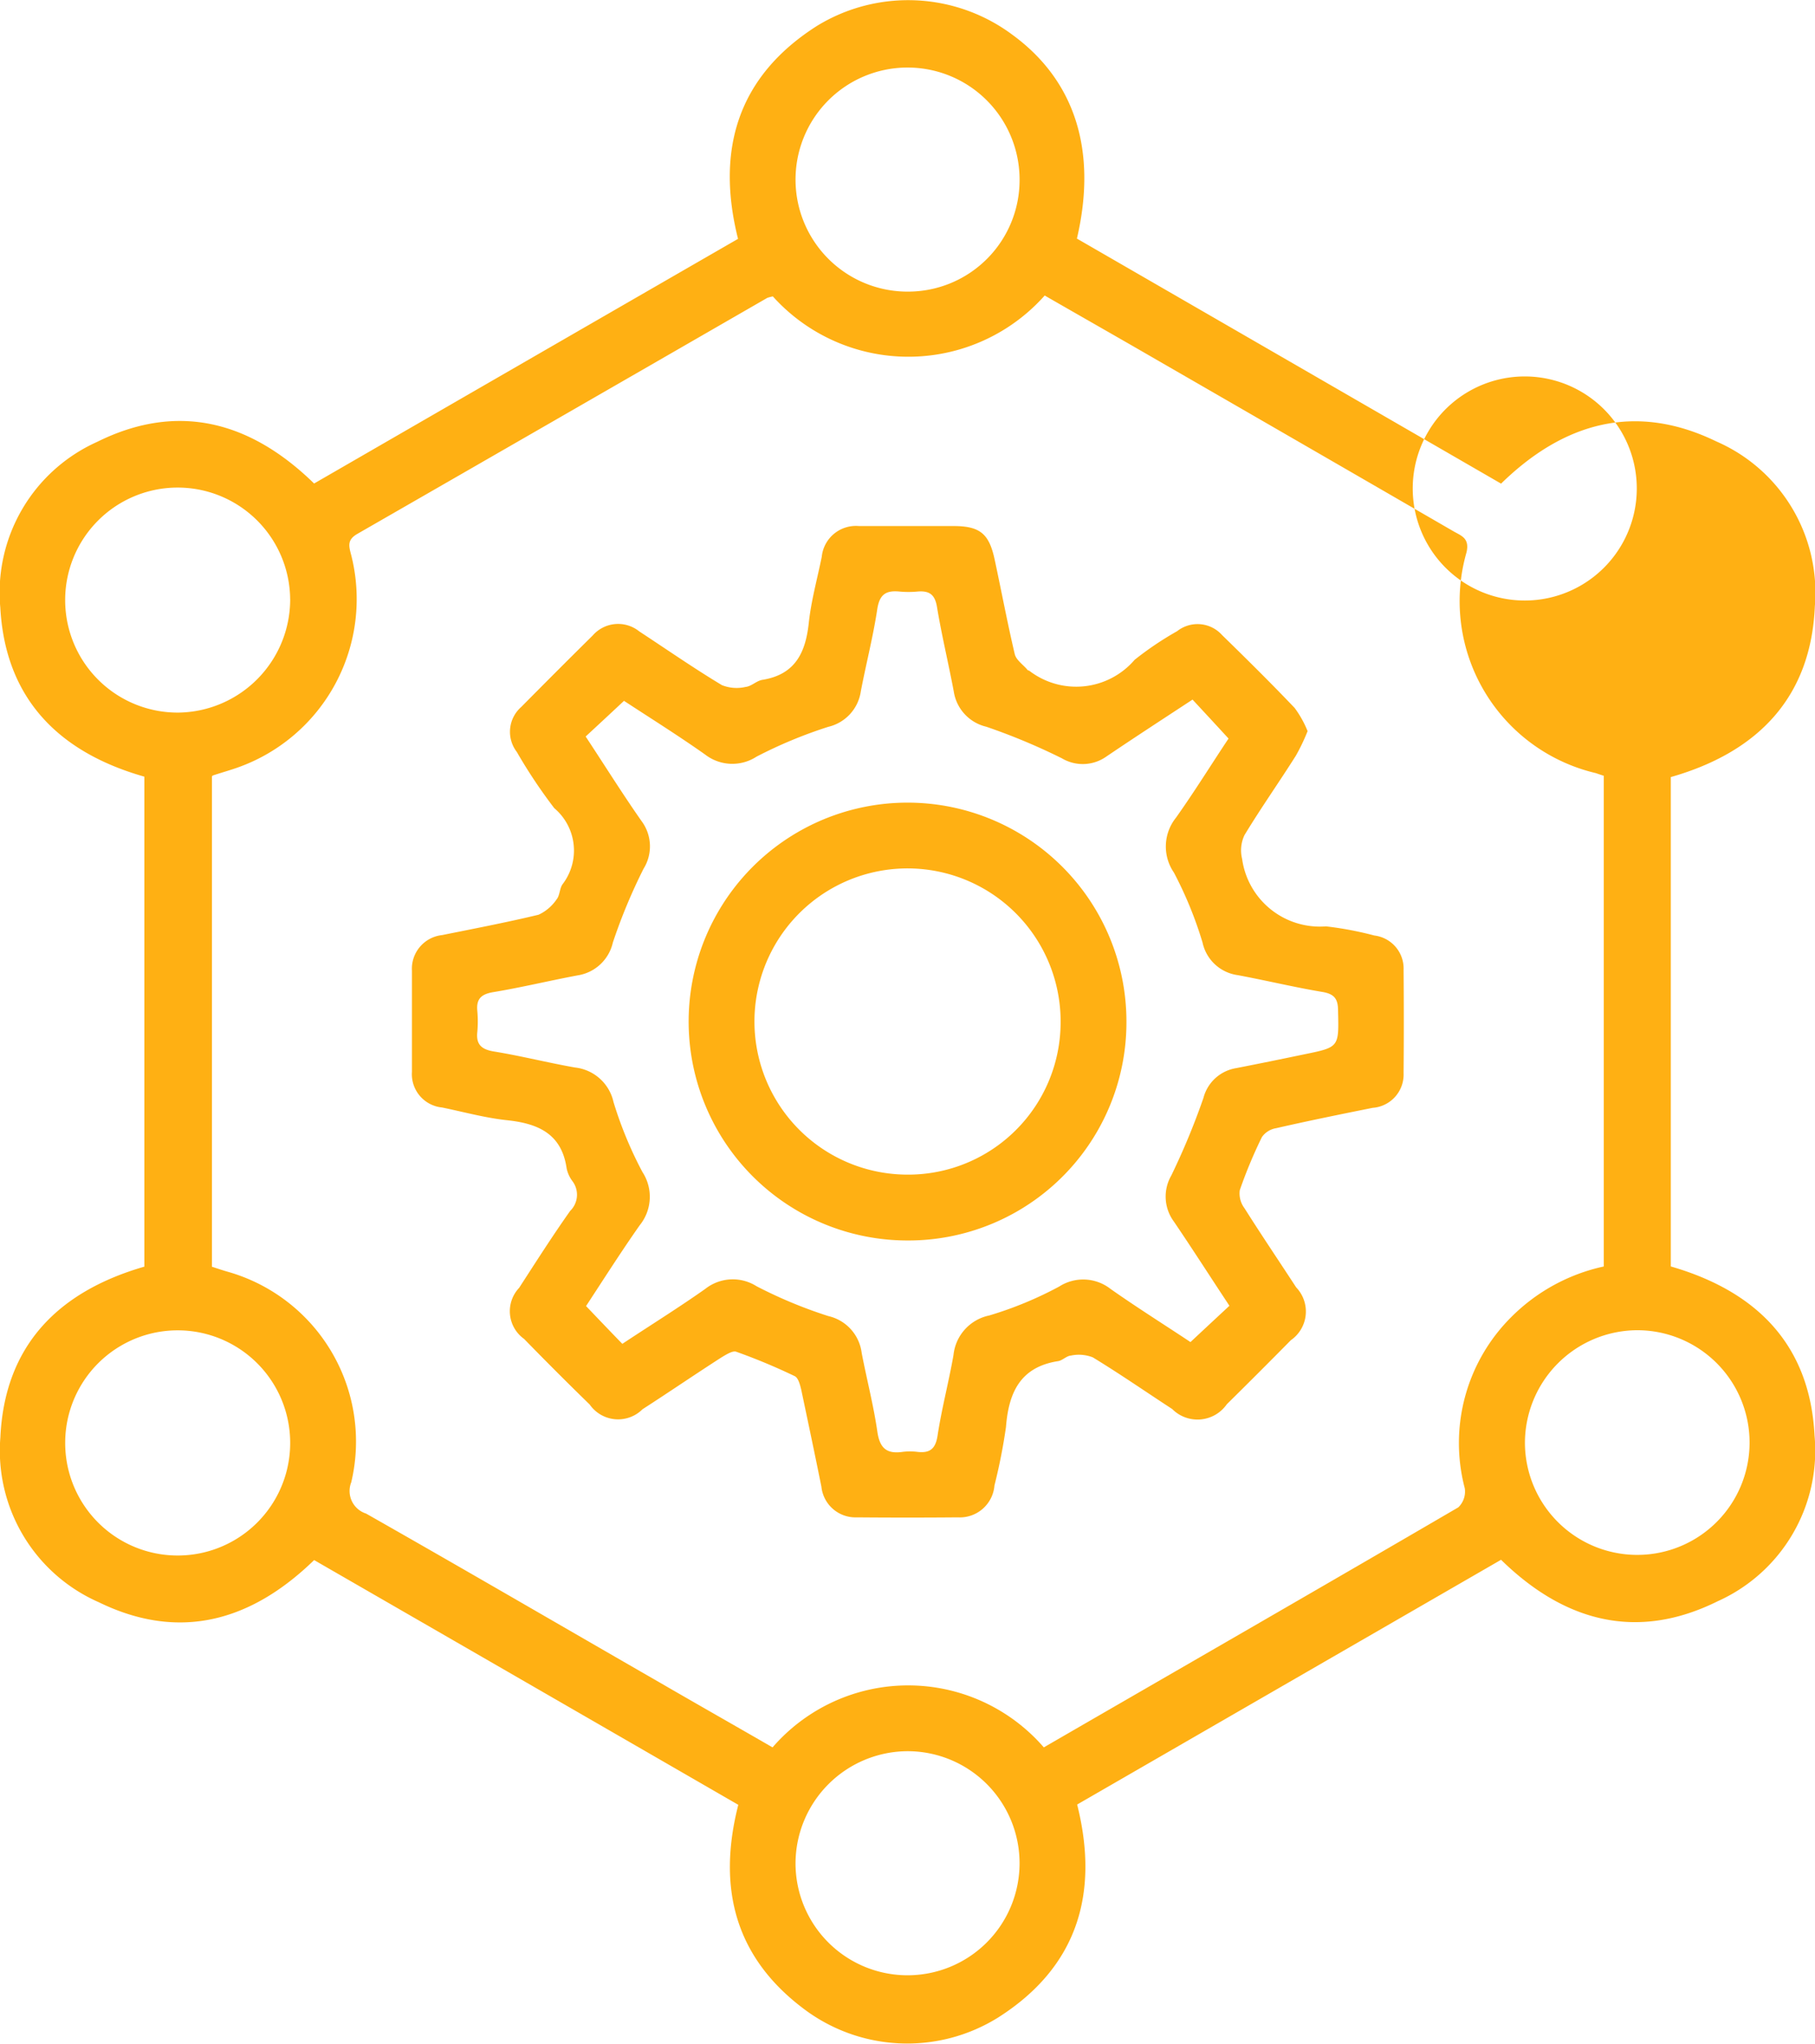 <svg xmlns="http://www.w3.org/2000/svg" width="61.309" height="69.023" viewBox="0 0 61.309 69.023">
  <g id="Icons-34" transform="translate(0)">
    <path id="Trazado_161" data-name="Trazado 161" d="M23.746,58.7V42.164c-2.912-.828-4.7-2.652-4.866-5.713a5.577,5.577,0,0,1,3.271-5.594c2.712-1.346,5.165-.708,7.329,1.406Q36.629,28.135,43.8,24c-.758-3.021,0-5.494,2.662-7.189a5.889,5.889,0,0,1,6.611.3c2.1,1.536,2.872,3.9,2.174,6.88q7.149,4.128,14.328,8.276c2.134-2.084,4.557-2.742,7.269-1.426a5.568,5.568,0,0,1,3.33,5.564c-.13,3.091-1.934,4.936-4.866,5.773V58.706c2.9.838,4.7,2.642,4.856,5.713a5.577,5.577,0,0,1-3.271,5.594c-2.712,1.346-5.165.708-7.319-1.4q-7.149,4.128-14.319,8.266c.758,3.021,0,5.494-2.662,7.189a5.8,5.8,0,0,1-6.6-.309c-2.293-1.735-2.9-4.068-2.184-6.87q-7.149-4.128-14.328-8.266c-2.144,2.084-4.567,2.742-7.269,1.426a5.59,5.59,0,0,1-3.33-5.564c.14-3.091,1.934-4.926,4.866-5.773Zm2.283-16.542V58.716c.189.06.359.12.538.17a5.961,5.961,0,0,1,4.168,7.109.8.8,0,0,0,.5,1.057c3.32,1.885,6.621,3.809,9.931,5.713,1.256.728,2.523,1.446,3.8,2.184a6.06,6.06,0,0,1,9.163,0c4.706-2.722,9.363-5.4,14-8.106a.737.737,0,0,0,.219-.648,6,6,0,0,1,1.565-5.773,6.3,6.3,0,0,1,3.131-1.715V42.134c-.1-.03-.179-.06-.269-.09a5.966,5.966,0,0,1-4.367-7.458c.11-.479-.179-.558-.439-.708q-5.01-2.9-10.041-5.8c-1.256-.728-2.523-1.446-3.769-2.164a6.162,6.162,0,0,1-9.183.03,1.328,1.328,0,0,0-.189.05q-6.925,3.993-13.84,7.967c-.369.209-.289.429-.209.738a6.035,6.035,0,0,1-3.819,7.149c-.279.1-.568.179-.867.279Zm2.642-5.983A3.8,3.8,0,1,0,24.912,40,3.826,3.826,0,0,0,28.672,36.171Zm41.709.04a3.784,3.784,0,1,0-.01,0ZM28.672,64.669a3.8,3.8,0,0,0-7.6-.01,3.8,3.8,0,1,0,7.6.02Zm41.709.01A3.794,3.794,0,1,0,74.15,60.86a3.811,3.811,0,0,0-3.769,3.819ZM53.31,21.943a3.784,3.784,0,1,0-3.759,3.839A3.768,3.768,0,0,0,53.31,21.943ZM45.742,78.857a3.784,3.784,0,1,0,3.809-3.779A3.8,3.8,0,0,0,45.742,78.857Z" transform="translate(-18.87 -15.933)" fill="#ffb013"/>
    <path id="Trazado_162" data-name="Trazado 162" d="M63.082,40.67a6.559,6.559,0,0,1-.4.838c-.568.9-1.187,1.775-1.735,2.682a1.2,1.2,0,0,0-.08.8A2.651,2.651,0,0,0,63.7,47.271a11.521,11.521,0,0,1,1.635.309,1.124,1.124,0,0,1,.987,1.167c.01,1.157.01,2.313,0,3.48A1.127,1.127,0,0,1,65.276,53.4c-1.087.219-2.174.439-3.261.688a.729.729,0,0,0-.479.3,15.813,15.813,0,0,0-.748,1.795.833.833,0,0,0,.16.608c.568.9,1.167,1.785,1.745,2.672a1.179,1.179,0,0,1-.179,1.785c-.718.728-1.436,1.446-2.164,2.164a1.206,1.206,0,0,1-1.845.16c-.887-.578-1.765-1.187-2.682-1.745a1.3,1.3,0,0,0-.738-.06c-.15.01-.289.17-.439.189-1.276.2-1.665,1.067-1.755,2.224a19.184,19.184,0,0,1-.389,1.974,1.173,1.173,0,0,1-1.236,1.077q-1.705.015-3.41,0a1.157,1.157,0,0,1-1.2-1.037c-.219-1.087-.449-2.174-.678-3.261-.04-.17-.1-.409-.219-.469a20.3,20.3,0,0,0-1.984-.828c-.12-.04-.339.1-.489.189-.9.578-1.775,1.177-2.672,1.755a1.169,1.169,0,0,1-1.785-.16q-1.122-1.092-2.214-2.214a1.149,1.149,0,0,1-.17-1.725c.568-.877,1.127-1.755,1.725-2.6a.762.762,0,0,0,.08-1,1.092,1.092,0,0,1-.2-.439c-.17-1.177-.977-1.516-2.024-1.625-.738-.08-1.456-.279-2.184-.429a1.13,1.13,0,0,1-1.017-1.206v-3.41a1.143,1.143,0,0,1,1.017-1.206c1.087-.219,2.184-.429,3.261-.688a1.493,1.493,0,0,0,.608-.518c.11-.13.1-.369.2-.509a1.874,1.874,0,0,0-.279-2.573,17.532,17.532,0,0,1-1.266-1.9,1.115,1.115,0,0,1,.15-1.516c.8-.808,1.605-1.615,2.413-2.413a1.139,1.139,0,0,1,1.575-.14c.927.608,1.845,1.246,2.792,1.815a1.339,1.339,0,0,0,.8.06c.2-.02.369-.209.568-.239,1.107-.179,1.456-.917,1.565-1.914.08-.758.289-1.5.439-2.243a1.159,1.159,0,0,1,1.256-1.037h3.2c.9,0,1.2.269,1.386,1.137.229,1.067.429,2.134.678,3.191.05.2.279.349.429.528.01.02.04.02.06.03a2.6,2.6,0,0,0,3.56-.369,10.958,10.958,0,0,1,1.436-.967,1.112,1.112,0,0,1,1.516.13c.828.808,1.655,1.625,2.453,2.463a3.507,3.507,0,0,1,.439.788Zm-24.389.189c.638.967,1.236,1.924,1.885,2.852a1.428,1.428,0,0,1,.07,1.615,18.769,18.769,0,0,0-1.037,2.493,1.446,1.446,0,0,1-1.187,1.107c-.957.179-1.9.409-2.862.568-.409.07-.568.239-.528.638a4.08,4.08,0,0,1,0,.7c-.05.439.15.6.578.668.917.15,1.815.379,2.722.538a1.5,1.5,0,0,1,1.3,1.167,13.251,13.251,0,0,0,.977,2.363,1.527,1.527,0,0,1-.09,1.795c-.638.907-1.226,1.835-1.815,2.732.439.459.818.858,1.226,1.276.947-.628,1.895-1.216,2.8-1.855a1.5,1.5,0,0,1,1.735-.09,15.53,15.53,0,0,0,2.423,1.007,1.462,1.462,0,0,1,1.127,1.246c.17.887.4,1.765.528,2.652.08.558.309.768.858.688a2,2,0,0,1,.489,0c.419.05.618-.09.688-.548.14-.917.379-1.815.538-2.722a1.523,1.523,0,0,1,1.207-1.336,12.554,12.554,0,0,0,2.363-.977,1.5,1.5,0,0,1,1.735.08c.907.638,1.845,1.226,2.7,1.795.459-.429.877-.818,1.316-1.226-.628-.947-1.236-1.9-1.875-2.842a1.421,1.421,0,0,1-.09-1.555,24.178,24.178,0,0,0,1.087-2.622,1.367,1.367,0,0,1,1.107-1.007c.768-.15,1.546-.309,2.313-.469,1.167-.239,1.157-.239,1.127-1.466,0-.389-.11-.568-.528-.638-.957-.16-1.9-.389-2.862-.568a1.41,1.41,0,0,1-1.187-1.1,13.214,13.214,0,0,0-.967-2.363,1.555,1.555,0,0,1,.07-1.855c.638-.9,1.216-1.835,1.775-2.672-.439-.479-.818-.887-1.216-1.316-.987.648-1.954,1.276-2.912,1.924a1.378,1.378,0,0,1-1.5.06,21.209,21.209,0,0,0-2.553-1.067,1.446,1.446,0,0,1-1.1-1.187c-.179-.957-.409-1.9-.568-2.862-.07-.419-.259-.548-.648-.518a3.306,3.306,0,0,1-.628,0c-.439-.04-.658.09-.738.578-.14.937-.379,1.855-.558,2.792a1.445,1.445,0,0,1-1.1,1.2,15.53,15.53,0,0,0-2.423,1.007,1.5,1.5,0,0,1-1.735-.07c-.917-.648-1.875-1.246-2.742-1.815C39.521,40.092,39.122,40.461,38.693,40.859Z" transform="translate(-18.91 -15.984)" fill="#ffb013"/>
    <path id="Trazado_163" data-name="Trazado 163" d="M49.618,57.907a7.394,7.394,0,1,1,7.369-7.389A7.369,7.369,0,0,1,49.618,57.907Zm5.145-7.3a5.171,5.171,0,1,0-5.245,5.075,5.148,5.148,0,0,0,5.245-5.075Z" transform="translate(-18.937 -16.011)" fill="#ffb013"/>
  </g>
</svg>
